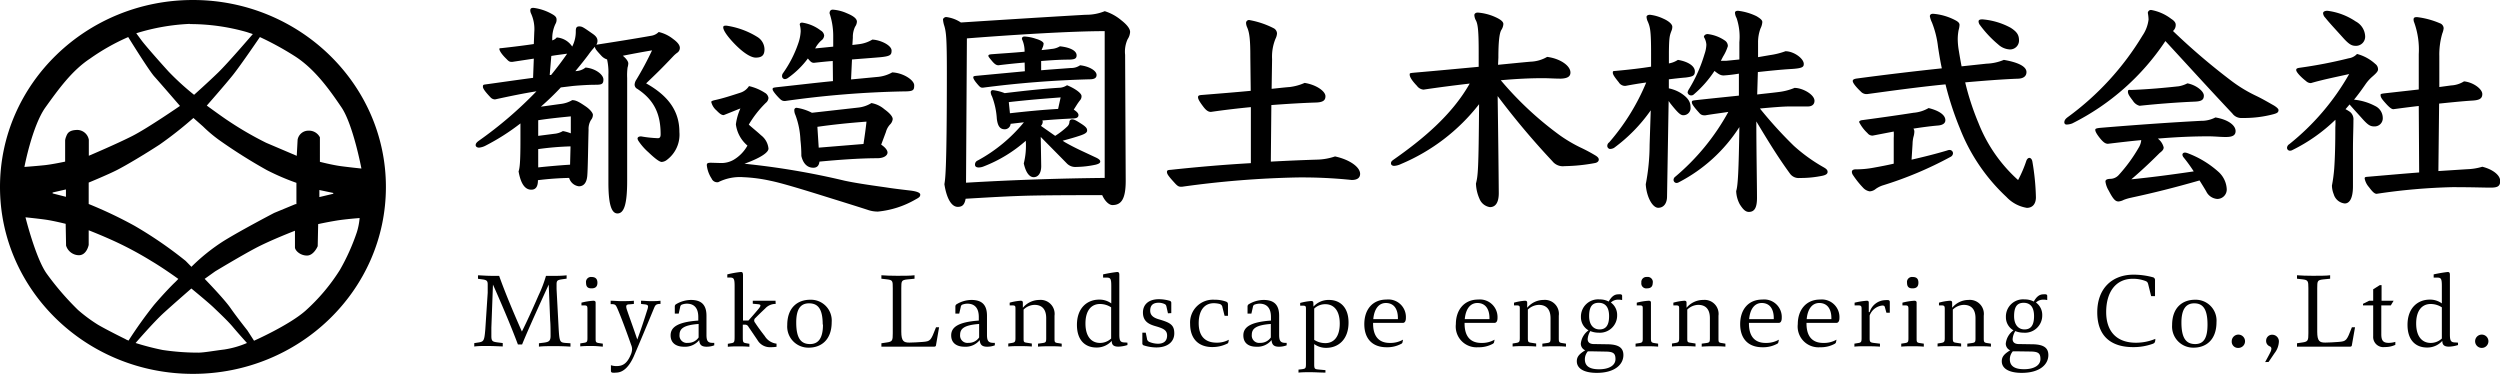 <svg xmlns="http://www.w3.org/2000/svg" viewBox="0 0 375.74 56.19"><title>f_logo</title><g id="レイヤー_2" data-name="レイヤー 2"><g id="header"><path d="M29,0C13,0,0,12.58,0,28.1S13,56.19,29,56.19s29-12.58,29-28.09S44.94,0,29,0ZM44.19,8.37c3.11,1.94,5.38,5.18,7.13,7.76s3,9.2,3,9.2-1.76-.18-3.1-.36-3.14-.65-3.14-.65V20.64a1.83,1.83,0,0,0-1.75-1A1.64,1.64,0,0,0,44.73,21l-.13,2.42L40,21.46a50.63,50.63,0,0,1-5.72-3.32c-.83-.54-3.2-2.27-3.2-2.27S33.8,12.78,35,11.28s4.06-5.71,4.06-5.71A45.06,45.06,0,0,1,44.19,8.37ZM50.09,29v.12L48,29.62V28.56Zm-5.54-1.49v3.17H44.4L41.21,32s-4.87,2.54-7.58,4.21a28.93,28.93,0,0,0-4.86,3.89l-.87-.89a61.39,61.39,0,0,0-7.69-5.28,64.25,64.25,0,0,0-6.88-3.27V27.44s2.8-1.15,4.22-1.87,4.29-2.44,6.44-3.84a58.21,58.21,0,0,0,5.08-4L30.51,19A21.1,21.1,0,0,0,32.87,21a79,79,0,0,0,7.24,4.57A35.78,35.78,0,0,0,44.55,27.48Zm-16-23.89a31,31,0,0,1,8.54,1.2l.91.3,0,0s.53.2,0,0c-.31.35-3.72,4.33-5.2,5.77s-3.63,3.36-3.63,3.36a39.18,39.18,0,0,1-3.82-3.48C23.88,9.16,21.68,6.65,21.22,6l-.74-1A31.62,31.62,0,0,1,28.52,3.59ZM6.8,16.18c2-2.78,4-5.57,6.73-7.37a32.18,32.18,0,0,1,5.74-3.24s3.09,5,3.92,5.92,3.86,4.43,3.86,4.43-4.79,3.3-7.11,4.49-6.59,3-6.59,3V21a1.79,1.79,0,0,0-1.68-1.47c-1.39,0-1.57.6-1.73,1a2.19,2.19,0,0,0-.15.56v3.2s-1.88.41-3.12.54-3,.26-3,.26S4.82,19,6.8,16.18ZM9.91,28.47v1.11l-2-.51v-.14Zm9,22.52c-.21-.09-2.94-1.45-4.18-2.18a23.07,23.07,0,0,1-3-2.22A41.88,41.88,0,0,1,7.07,41.2c-1.68-2.26-3.24-8.54-3.24-8.54s1.68.17,2.93.34,3.11.64,3.11.64.06,2.94.06,3.27a2.05,2.05,0,0,0,1.92,1.45c1.19,0,1.48-1.55,1.48-1.55v-2.2s1.94.75,4,1.7a52.53,52.53,0,0,1,5.47,2.95c1.87,1.11,4,2.66,4,2.66s-.23.26-.58.59-1.55,1.55-3.07,3.32a64.05,64.05,0,0,0-3.83,5.36S19.09,51.09,18.88,51Zm14.88,1.53c-1.59.19-3,.46-3.93.48a36.1,36.1,0,0,1-5.42-.4,39,39,0,0,1-4.06-1.05s2.7-3.13,4.25-4.54,4.13-3.65,4.13-3.65,2.55,2.09,3.35,2.86,2.12,2,2.89,2.92,2,2.28,2,2.28l.12.13A13.89,13.89,0,0,1,33.76,52.52ZM53.64,34.88a31.62,31.62,0,0,1-2.55,5.68,28.84,28.84,0,0,1-5.22,6.18c-2.49,2.17-7.69,4.47-7.69,4.47l-1-1.55s-1.59-2-2.55-3.38-3.87-4.37-3.87-4.37l1.57-1.12s3.71-2.24,6-3.46,6-2.65,6-2.65,0,2.07,0,2.5.73,1.21,1.78,1.23S47.75,37,47.75,37l.07-3.32s1.32-.29,2.71-.52,3.52-.39,3.52-.39A10,10,0,0,1,53.64,34.88Z"/><path d="M84.29,13.14a40.79,40.79,0,0,1-3,2.89c.81-.1,1.46-.2,3-.41A4.31,4.31,0,0,0,86,15.05c.58,0,1.09.3,2.11,1,.71.51,1,1,1,1.19a1.19,1.19,0,0,1-.28.78,2.57,2.57,0,0,0-.37,1.46c-.07,2.45-.1,6-.2,7S87.72,28,87,28a1.75,1.75,0,0,1-1.46-1.26,46.22,46.22,0,0,0-4.69.34c0,.89-.27,1.43-1,1.43-1,0-1.6-1-1.91-2.75.17-.51.28-1.3.28-4.76l0-2.45A33.28,33.28,0,0,1,73,21.88a2.68,2.68,0,0,1-1,.31c-.27,0-.51-.14-.51-.38s.17-.44.51-.68a59.81,59.81,0,0,0,8.63-7.41c-1.93.31-3.94.72-6.22,1.22a.93.93,0,0,1-.68-.3c-.81-.85-1.15-1.33-1.15-1.6s.06-.3.3-.34c2.48-.34,5-.71,7.24-1l.11-2.89L77,9.3c-.34,0-.47,0-.85-.41-.71-.68-1-1.15-1.08-1.42s.1-.21.34-.24c1.9-.21,3.46-.41,4.82-.61l.07-1.81A5.64,5.64,0,0,0,79.8,2a1.14,1.14,0,0,1-.1-.44c0-.28.14-.38.48-.38a7.59,7.59,0,0,1,3,1.06c.41.27.47.47.47.74a1.19,1.19,0,0,1-.17.62A5.11,5.11,0,0,0,83,5.77l0,.3a1.44,1.44,0,0,0,.68-.44A3.05,3.05,0,0,1,86,7a4.92,4.92,0,0,0,.54-2.28c0-.48.07-.75.51-.75s.58.1,2,1.09c.54.37.75.68.75,1.09a1.06,1.06,0,0,1-.17.57c2.58-.4,5.47-.85,8.33-1.36A2,2,0,0,0,99,4.81a5.43,5.43,0,0,1,2.18,1.06c.65.47,1,.92,1,1.32a.89.89,0,0,1-.41.75,4.3,4.3,0,0,0-.58.51c-1.77,1.87-2.52,2.59-4.08,4.08,3.47,1.94,5,4.29,5,7.31A4.73,4.73,0,0,1,100.27,24a1.45,1.45,0,0,1-.82.34c-.37,0-1.19-.68-2-1.46a8.53,8.53,0,0,1-1.49-1.7.9.9,0,0,1-.14-.34c0-.21.17-.34.54-.34a18.05,18.05,0,0,0,2.52.27c.31,0,.41-.21.41-.58,0-3-.92-5.13-3.5-6.83a.72.72,0,0,1-.41-.65,1.52,1.52,0,0,1,.27-.75A47.75,47.75,0,0,0,98,7.57c-1.43.24-2.89.51-4.39.81.58.48.82.89.82,1.16a2.47,2.47,0,0,1-.11.61,9,9,0,0,0-.06,1.57l0,15.43c0,3.47-.44,4.93-1.46,4.93s-1.36-1.8-1.36-4.66l0-16.18a8.82,8.82,0,0,0-.2-2.31,1.91,1.91,0,0,1-.82-.51c-.78-.85-1-1.09-1-1.4a11.1,11.1,0,0,0-1,1.23c-.58.78-1.19,1.53-1.94,2.44a2.54,2.54,0,0,0,1.53-.54c1.49.14,2.68,1.06,2.68,1.8s-.3.79-1.32.79-2.86.13-3.44.2Zm-3.4,7.28,2.41-.31a3.1,3.1,0,0,0,1.3-.41,6,6,0,0,1,1.19.34V17.49c-1.4.14-3.17.31-4.9.58ZM85.75,22a43.63,43.63,0,0,0-4.86.41v2.75c1.6-.17,3.2-.31,4.79-.41ZM82.62,11.27l.21,0c.85-1.05,1.66-2.11,2.41-3.2-1.26.17-1.83.24-2.38.34Z"/><path d="M108.26,24.5a3.7,3.7,0,0,0,2-.48,5.71,5.71,0,0,0,2.08-2.14,5,5,0,0,1-1.74-3.19,8.43,8.43,0,0,1,.68-2.39c-.64.24-1.43.58-2.51,1-.34,0-.62-.23-1.09-.71a2.41,2.41,0,0,1-.78-1.26c0-.13.17-.2.61-.3,1.12-.24,2.38-.65,3.74-1.09a2.39,2.39,0,0,0,1.32-1,7.44,7.44,0,0,1,2.38,1,1.07,1.07,0,0,1,.55.78,1.06,1.06,0,0,1-.41.75,15.82,15.82,0,0,0-2.55,3.26c.41.38,1.33,1.12,1.84,1.6a2.86,2.86,0,0,1,1.12,2c0,.54-1,1.33-3.61,2.28a114.54,114.54,0,0,1,15.06,2.55c1.4.3,3.17.58,6.19,1,1.06.17,2.18.3,3.61.47.95.11,1.56.31,1.56.62s-.17.44-.68.71a14,14,0,0,1-5.68,1.84,4.66,4.66,0,0,1-1.6-.28c-1.46-.47-3.63-1.15-5.95-1.87-3.8-1.19-6.93-2.14-8.6-2.48a23.45,23.45,0,0,0-4.08-.54,7.23,7.23,0,0,0-3.77.75.91.91,0,0,1-1-.55,4.48,4.48,0,0,1-.72-2c0-.3.14-.37.65-.37Zm1.9-18.16C109,5.09,108.7,4.41,108.7,4.13s.17-.27.51-.27A12.17,12.17,0,0,1,113.9,5.6a2.22,2.22,0,0,1,1,1.8c0,.85-.34,1.26-1.32,1.26C113.16,8.66,112.07,8.38,110.16,6.34Zm15,2.83c-.92.06-1.87.17-2.82.27-.31,0-.48-.1-.92-.65a13.21,13.21,0,0,1-3,2.93.91.91,0,0,1-.44.17.44.44,0,0,1-.44-.48.69.69,0,0,1,.14-.41A17.44,17.44,0,0,0,120,6.45a6.38,6.38,0,0,0,.34-1.74,3.63,3.63,0,0,0-.14-1c0-.2.1-.31.37-.31a6,6,0,0,1,2.79,1.19,1,1,0,0,1,.51.75,1,1,0,0,1-.44.75,4.55,4.55,0,0,0-.72.85l-.2.34,2.72-.27V5.32A10.76,10.76,0,0,0,124.68,2c0-.34.17-.55.48-.55A6.3,6.3,0,0,1,127.3,2c1,.41,1.49.82,1.49,1.26a1.42,1.42,0,0,1-.27.75,3.57,3.57,0,0,0-.34,1.63l-.07,1.12,1.06-.13a5,5,0,0,0,1.94-.68C132.3,6,134,6.79,134,7.6c0,.65-.17.85-1.7,1-1.23.11-2.69.21-4.25.34l-.14,3,3.88-.37a5.48,5.48,0,0,0,2.31-.69c1.66.07,3.3,1.16,3.3,1.94s-.14.92-1.67.92A145.6,145.6,0,0,0,118,15.18c-.41,0-.55-.07-1-.54s-.88-1-.88-1.22.07-.24.61-.31c3.13-.34,6-.68,8.46-.92Zm7.28,12.57c.51.34.95.79.95,1.19s-.48.85-1.57.85c-2.38,0-5.54.21-8.66.51-.07.65-.41.92-.92.92-.89,0-1.53-.61-1.8-1.77a20.29,20.29,0,0,0-.14-2.41,12,12,0,0,0-.75-3.74,1.73,1.73,0,0,1-.17-.75.33.33,0,0,1,.34-.34,7.31,7.31,0,0,1,2.31.75l6.94-.78a4.68,4.68,0,0,0,2-.68,4.08,4.08,0,0,1,1.94.92c.75.54,1.26,1.08,1.26,1.49a1.35,1.35,0,0,1-.41.82,2.69,2.69,0,0,0-.61,1.12Zm-2.66-.1c.17-1.12.34-2.31.45-3.36-2.66.2-5,.44-7.38.78l.2,3.13Z"/><path d="M169.19,27.18c0,2.83-.72,3.64-2,3.64-.51,0-1.15-.61-1.53-1.49-3.43,0-6.83,0-10.23.06s-6.87.28-10.3.48c-.17.95-.54,1.22-1.19,1.22-.92,0-1.67-1.25-2-3.4.1-.74.37-1.22.37-16.86,0-5-.1-5.95-.37-6.9a4,4,0,0,1-.21-1c0-.16.24-.37.48-.37a5.14,5.14,0,0,1,2.21.82c7.41-.48,13.33-.85,18.73-1.16a7.37,7.37,0,0,0,2.89-.54,7.2,7.2,0,0,1,2.48,1.36c1,.78,1.33,1.36,1.33,1.76a2.18,2.18,0,0,1-.37,1.09,4.48,4.48,0,0,0-.38,2.35Zm-24,.28c6.93-.41,13.9-.65,20.84-.72V4.68c-5,0-13.67.54-20.71,1.09ZM154,9.4c-1.29.11-2.58.24-3.94.41-.31,0-.58-.17-1-.68s-.51-.61-.51-.75.14-.2.51-.23c1.84-.14,3.51-.24,4.93-.38a4.25,4.25,0,0,0-.4-1.9c0-.24.1-.38.4-.38a6.12,6.12,0,0,1,1.7.34c.85.24,1.16.55,1.16.72a1.65,1.65,0,0,1-.17.64l-.14.34c.55-.06,1.06-.1,1.46-.17a2.85,2.85,0,0,0,1.3-.4c1.29.13,2.51.57,2.51,1.36,0,.51-.34.61-1.05.64-1.46,0-2.89.1-4.28.21l0,1.39c1.67-.14,3.16-.24,4.45-.34a2.33,2.33,0,0,0,1.4-.41c1.29.14,2.48.78,2.48,1.46,0,.45-.34.65-1.05.65a154.3,154.3,0,0,0-16.05,1.26c-.31,0-.41-.07-.82-.55s-.61-.81-.61-1,.14-.2.51-.24l7.24-.68Zm7.38,7.08c.48.3.71.57.71.81s-.13.48-.71.51c-1.56.07-3.13.17-4.73.31a.4.4,0,0,1,.07.2.94.94,0,0,1-.27.61c.72.51,1.43,1,2.14,1.5a11.73,11.73,0,0,0,1.8-1.39,1,1,0,0,0,.34-.68.39.39,0,0,1,.41-.41c.31,0,.61.17,1.4.68s.85.74.85,1-.21.47-1,.74-1.53.48-2.68.79l.3.2c.75.44,1.84,1,3,1.53l1.6.75c.54.24.75.44.75.64s-.14.34-.68.48a14.75,14.75,0,0,1-2.93.34,1.76,1.76,0,0,1-1.39-.51c-1.33-1.36-2.62-2.65-3.94-4l.07,4.39c0,1.09-.48,1.66-1.13,1.66s-1.19-.71-1.49-2.07a10.88,10.88,0,0,0,.3-3.4A20.88,20.88,0,0,1,147.87,25a2,2,0,0,1-.78.17c-.41,0-.55-.2-.55-.4a.65.65,0,0,1,.41-.65,23.28,23.28,0,0,0,6.94-5.74l-2,.23a.88.88,0,0,1-.88.82c-.75,0-1.06-.54-1.19-1.57a11.33,11.33,0,0,0-.72-3.36,1.49,1.49,0,0,1-.2-.68.31.31,0,0,1,.34-.27A6.81,6.81,0,0,1,151,14c3.4-.41,6-.68,8.37-.82a2.33,2.33,0,0,0,1-.37c1.09.44,2.18,1.16,2.18,1.63a.87.87,0,0,1-.21.61,8.58,8.58,0,0,0-.51.72Zm-9.59.54c2.42-.27,4.83-.51,7.24-.65l.38-1.73c-2.24.17-4.86.37-7.79.71Z"/><path d="M187.92,8.55c0-2.61-.13-3.63-.47-4.42a1.79,1.79,0,0,1-.17-.64.44.44,0,0,1,.47-.48,13,13,0,0,1,3.67,1.23.92.92,0,0,1,.51.78,2.07,2.07,0,0,1-.23.81,7.1,7.1,0,0,0-.51,3.06l-.07,4.46c1-.1,1.9-.21,2.72-.27a7.88,7.88,0,0,0,2.24-.62c1.77.28,3.13,1.26,3.13,2,0,.61-.34.92-1.46.95-2.15.07-4.42.21-6.67.38L191,24.29c2.41-.13,4.76-.23,7-.3a9,9,0,0,0,2.65-.48c2.21.48,3.77,1.6,3.77,2.62,0,.58-.41.92-1.26.92a72,72,0,0,0-8.19-.38,144.54,144.54,0,0,0-17.34,1.4c-.41,0-.58,0-1.15-.65-1-1.09-1.09-1.32-1.09-1.6s.27-.27.61-.3c4.08-.44,8.13-.78,12-1V16.1c-2.07.2-4.08.44-6,.72-.34,0-.68-.17-1.12-.75-.68-.89-.82-1.23-.82-1.46s.14-.31.61-.34c2.62-.21,5.1-.41,7.31-.62Z"/><path d="M225.15,9.74c1.77-.17,3.4-.34,4.9-.47a5.32,5.32,0,0,0,2.48-.72c1.9.24,3.5,1.3,3.5,2.35,0,.51-.31.88-1.43.92-.95,0-1.83-.07-2.72-.07-1.9,0-4,.1-6.32.31a50.24,50.24,0,0,0,8.94,8.32,22,22,0,0,0,3,1.77,24.41,24.41,0,0,1,2.31,1.23c.31.2.48.37.48.61s-.21.44-.55.51a26.62,26.62,0,0,1-4.59.47,2,2,0,0,1-1.83-.74,116.91,116.91,0,0,1-8.23-9.79c.07,4.69.14,10.6.17,14.58,0,1.46-.51,2.11-1.33,2.11a2,2,0,0,1-1.56-1.23,6.12,6.12,0,0,1-.54-2.31c.3-1.19.4-1.9.47-11.93a29.22,29.22,0,0,1-11.76,9,2.72,2.72,0,0,1-1,.27c-.27,0-.48-.14-.48-.37s.07-.34.41-.58c4.18-2.93,8.7-6.6,11.42-11.42-2.31.27-4.65.57-6.93.91a1.36,1.36,0,0,1-1-.57c-.89-.92-1.09-1.43-1.09-1.67s0-.24.71-.31c3.5-.3,6.73-.61,9.66-.88V7.81c0-3-.1-4.12-.41-4.73a1.8,1.8,0,0,1-.24-.82c0-.17.17-.37.51-.37a7.89,7.89,0,0,1,3,.85c.58.31.85.58.85.88a1.84,1.84,0,0,1-.31.89c-.3.51-.44,1.87-.44,4.15Z"/><path d="M248.1,16.58a24.15,24.15,0,0,1-5.51,5.64,1.29,1.29,0,0,1-.64.17.48.48,0,0,1-.38-.41.64.64,0,0,1,.28-.58,32.92,32.92,0,0,0,5.57-9c-1,.13-2,.3-3.13.51a1.11,1.11,0,0,1-1-.55c-.61-.75-.89-1.15-.89-1.43s.07-.24.38-.27c2.24-.2,3.91-.41,5.37-.64V8c0-3.37-.14-3.91-.48-4.73a1.85,1.85,0,0,1-.2-.74c0-.17.2-.31.51-.31a6.39,6.39,0,0,1,2,.58c.85.37,1.36.85,1.36,1.22a1.56,1.56,0,0,1-.14.65c-.27.71-.34,1-.37,3.13l0,1.73A3.51,3.51,0,0,0,252.18,9c1.43.23,2.55.88,2.55,1.73,0,.65-.3.78-1.36.92-.88.07-1.7.17-2.55.27l0,1.36a5.56,5.56,0,0,1,1.8.71c1.12.72,1.46,1.36,1.46,2.11A1.08,1.08,0,0,1,253,17.32c-.41,0-.78-.3-1.94-1.76l-.27-.38-.24,14.35c0,1-.48,1.7-1.33,1.7s-1.76-1.63-1.87-3.54a31.42,31.42,0,0,0,.58-5.91Zm16-2.38c1.16-.14,2.24-.24,3.3-.38a8.91,8.91,0,0,0,2.31-.61c1.22,0,3,1,3,1.94,0,.54-.38.85-1,.85S270,16,269,16s-2.69.14-4.49.31a63.24,63.24,0,0,0,5.1,5.61,24.88,24.88,0,0,0,4.49,3.23c.34.2.58.37.58.68s-.27.47-.75.58a16,16,0,0,1-3.43.34,1.6,1.6,0,0,1-1.47-.65c-1.83-2.52-3.16-4.69-5.06-7.85,0,4.25.1,9.52.1,11.49,0,1.46-.37,2.11-1.22,2.11-.55,0-.92-.45-1.36-1.13a4.52,4.52,0,0,1-.55-2c.27-.85.38-3.06.48-9.62a23.8,23.8,0,0,1-9.11,8.3.74.74,0,0,1-.34.1.46.46,0,0,1-.44-.48.58.58,0,0,1,.23-.44,34.06,34.06,0,0,0,8-9.76c-1.09.17-2.25.31-3.44.51l-.23,0a.9.9,0,0,1-.68-.34c-.72-.79-1.13-1.33-1.13-1.6s.07-.27.62-.34c2.44-.27,4.59-.48,6.45-.68v-3.3a22.6,22.6,0,0,1-2.27.27c-.41,0-.68-.1-1.4-.68a16.62,16.62,0,0,1-3.12,3.54.54.54,0,0,1-.38.14.53.53,0,0,1-.54-.45,1.18,1.18,0,0,1,.13-.37,22.09,22.09,0,0,0,2.42-5.41,4.68,4.68,0,0,0,.27-1.39,2.52,2.52,0,0,0-.37-1.16c0-.23.23-.44.57-.44a5.73,5.73,0,0,1,2.62,1,1,1,0,0,1,.41.81,6.56,6.56,0,0,1-.68,1.5c-.14.24-.24.48-.38.71l.79,0,2-.2V6.34A8.86,8.86,0,0,0,261,2.71a1.87,1.87,0,0,1-.24-.79c0-.2.17-.3.47-.3a8.73,8.73,0,0,1,2.76.81c.64.38.88.62.88.89a2.49,2.49,0,0,1-.27.95,5.94,5.94,0,0,0-.37,2.14l0,2.18,1.8-.31a11.25,11.25,0,0,0,2.32-.58c1.25,0,2.75,1.09,2.75,1.91,0,.44-.17.64-1.7.75-1.77.1-3.6.3-5.2.47Z"/><path d="M284.62,20.72a7.87,7.87,0,0,0,0-.95l-3.16.61a.92.92,0,0,1-.78-.37,5.94,5.94,0,0,1-1.26-1.66c0-.17.21-.28.58-.31,2.82-.38,5.64-.78,7.58-1.09a5.31,5.31,0,0,0,2.28-.71c1.5.37,2.52,1,2.52,1.83,0,.45-.38.72-1.06.79-1.19.1-2.45.27-3.74.47a.78.78,0,0,1,.14.44,3,3,0,0,1-.14.82,5,5,0,0,0-.13,1.05L287.3,24c1.77-.41,3.57-.85,5.37-1.39a.92.92,0,0,1,.31-.07.51.51,0,0,1,.55.48.64.64,0,0,1-.34.54,55.74,55.74,0,0,1-10.27,4.32,4,4,0,0,0-1,.51,1.52,1.52,0,0,1-.92.37A1.73,1.73,0,0,1,280,28.2a13.55,13.55,0,0,1-1.53-1.93.86.86,0,0,1-.14-.45c0-.23.21-.37.58-.37a13.9,13.9,0,0,0,2.65-.24c1.13-.2,2-.37,3.06-.61ZM298.56,9.57A7.38,7.38,0,0,0,301.17,9c2.32.4,3.4,1.05,3.4,1.83,0,.61-.44,1-1.39,1-2.45.1-5.1.31-7.82.55a39.46,39.46,0,0,0,2,6.12,22.67,22.67,0,0,0,5.95,8.56,18.58,18.58,0,0,0,1.25-2.92c.11-.27.28-.41.45-.41s.37.17.44.51a35.75,35.75,0,0,1,.54,5.41c0,1-.51,1.59-1.36,1.59a5.37,5.37,0,0,1-3.06-1.63,28,28,0,0,1-7-10.3,47.1,47.1,0,0,1-2.17-6.63c-4.18.41-8.37,1-11.77,1.46a1.16,1.16,0,0,1-.95-.37c-1.05-1-1.22-1.43-1.22-1.6s.13-.3.61-.37c4.56-.61,9-1.13,12.78-1.53-.24-1.09-.4-2.14-.57-3.2a14.31,14.31,0,0,0-.92-3.7,3.69,3.69,0,0,1-.31-.92c0-.24.17-.38.48-.38A8.62,8.62,0,0,1,293.8,3c.47.24.71.44.71.75a3.39,3.39,0,0,1-.14.78,7.57,7.57,0,0,0-.13,1.29,10.58,10.58,0,0,0,.13,1.6c.14.85.28,1.7.45,2.55Zm-1.19-6.35c0-.21.17-.31.57-.31a10.69,10.69,0,0,1,4.25,1.26c1,.64,1.26,1.12,1.26,1.94a1.34,1.34,0,0,1-1.39,1.32,2.77,2.77,0,0,1-1.74-.75,16.47,16.47,0,0,1-2.72-2.89A.94.94,0,0,1,297.37,3.22Z"/><path d="M335.38,12.16a21.1,21.1,0,0,0,3.7,2.24c1,.48,1.87,1,2.69,1.46.34.21.68.48.68.68,0,.38-.27.48-.71.61a17.07,17.07,0,0,1-4.73.58,1.66,1.66,0,0,1-1.5-.68c-3.43-3.63-6.29-6.8-10.06-10.88a36.31,36.31,0,0,1-14,12.38,2.52,2.52,0,0,1-.85.17.32.32,0,0,1-.34-.31c0-.23.07-.47.48-.78A42,42,0,0,0,322,5.36a5.42,5.42,0,0,0,.92-2.42,6.48,6.48,0,0,0-.11-1,.47.47,0,0,1,.51-.44,6.94,6.94,0,0,1,3,1.33c.54.34.68.64.68.88a1.19,1.19,0,0,1-.41.95A98.61,98.61,0,0,0,335.38,12.16Zm-15,17.54a6.73,6.73,0,0,0-1.19.34,2.11,2.11,0,0,1-.78.24c-.41,0-.75-.21-1.46-1.6a3.53,3.53,0,0,1-.51-1.39c0-.28.24-.38.68-.41a1.73,1.73,0,0,0,1.32-.58,23.36,23.36,0,0,0,3-4.11,2.62,2.62,0,0,0,.38-1.13c-1.57.14-3.23.34-5,.55-.38,0-.72-.21-1.33-1-.47-.61-.58-.92-.58-1.09s.11-.24.79-.31c6.52-.54,11.18-.84,15.09-1.05a4.56,4.56,0,0,0,2.18-.51C335,18,336,18.89,336,19.7c0,.65-.48.89-1.46.89s-1.6-.1-2.65-.1c-2.28,0-4.66.1-7.58.34a2.37,2.37,0,0,1,.88,1.32c0,.31-.17.51-.61.85-1,1-2.38,2.35-4.25,3.95,3.09-.31,5.88-.68,9.38-1.19a23.18,23.18,0,0,0-1.53-2.11.74.74,0,0,1-.17-.38c0-.2.14-.34.41-.34a1.63,1.63,0,0,1,.31.07,14.56,14.56,0,0,1,4.62,2.76,3.75,3.75,0,0,1,1.32,2.65,1.42,1.42,0,0,1-1.42,1.49,2,2,0,0,1-1.67-1.15c-.34-.58-.68-1.12-1-1.63C326.81,28.2,323.62,29,320.35,29.7Zm8.4-17.17c1.26.24,2.45,1.16,2.45,1.84s-.41.88-1.5.91c-2.55.11-5.54.34-8.16.62a1.71,1.71,0,0,1-1-.75c-.51-.68-.75-1-.75-1.36s.17-.27.54-.27c2.55-.1,4.86-.31,7.07-.55A4.42,4.42,0,0,0,328.75,12.53Z"/><path d="M353.64,28c0,1.87-.55,2.58-1.23,2.58a1.93,1.93,0,0,1-1.66-1.39,3.69,3.69,0,0,1-.27-1.3,22.61,22.61,0,0,0,.34-2.51c.13-1.77.17-3.91.17-6.26A8.31,8.31,0,0,0,351,18a25.37,25.37,0,0,1-6.46,4.55.74.74,0,0,1-.37.1.44.44,0,0,1-.44-.44.69.69,0,0,1,.34-.54,36.57,36.57,0,0,0,9-10.54c-1.63.37-3.88.81-5.75,1.36a1.08,1.08,0,0,1-.74-.31c-.58-.44-1.47-1.29-1.47-1.66,0-.21.14-.28.55-.34A68.62,68.62,0,0,0,353,8.76a2.08,2.08,0,0,0,1.25-.65A6.53,6.53,0,0,1,357,9.61a1,1,0,0,1,.41.81c0,.24-.14.48-.85,1.09a6.09,6.09,0,0,0-1.06,1.19c-.54.78-1.08,1.53-1.7,2.28a8.55,8.55,0,0,1,3.17.95,2,2,0,0,1,1.15,1.77A1.22,1.22,0,0,1,356.87,19c-.55,0-.89-.11-1.8-1.13s-1.33-1.46-1.94-2.17l-.61.71a5.33,5.33,0,0,1,.68.41,1.42,1.42,0,0,1,.51,1.26c0,1.32-.07,2.44-.07,4.62ZM349.46,2.64a1.06,1.06,0,0,1-.31-.65c0-.24.27-.37.65-.37a9.77,9.77,0,0,1,4.25,1.6,2.65,2.65,0,0,1,1.42,2.17,1.38,1.38,0,0,1-1.36,1.5c-.61,0-1-.14-2-1.26S350.2,3.56,349.46,2.64Zm14.07,13.29c-1.26.14-2.52.31-3.81.48-.27,0-.61-.24-1.32-1.06-.48-.54-.61-.78-.61-1.08,0-.14.06-.17.57-.24l5.17-.58V8.15a12.11,12.11,0,0,0-.68-4.76,1.15,1.15,0,0,1-.1-.45c0-.27.13-.37.51-.37a12.38,12.38,0,0,1,3.43.92.83.83,0,0,1,.58.75,2.71,2.71,0,0,1-.2.78,11.22,11.22,0,0,0-.45,3.43l0,4.63,1.77-.24a4,4,0,0,0,1.94-.61c1.39.13,2.75,1.15,2.75,1.9s-.51.95-1.7,1c-1.5.1-3.09.27-4.79.44l-.11,10.14,4.36-.28a8.66,8.66,0,0,0,2.24-.37c1.63.41,2.69,1.29,2.69,2.14s-.48,1-1.47,1-2.68-.07-5.74-.07a89.89,89.89,0,0,0-11.36,1c-.34,0-.68-.37-1.15-1a2.75,2.75,0,0,1-.65-1.29c0-.21.07-.24.44-.27,2.49-.21,5.14-.45,7.75-.65Z"/><path d="M85.74,51.59v.51c-.62-.05-1.62-.08-2.31-.08-.84,0-1.88,0-2.43.08v-.51l.81-.1c.64-.1.94-.22.94-1,0-.5,0-1.74-.06-2.29l-.22-5.43c-1.14,2.49-3,6.54-4,9h-.63c-1.09-2.91-2.58-6.38-3.75-9l-.24,6.48c0,.43,0,1,0,1.27,0,.78.21.84.92.94l.79.1v.51C75,52.05,74.05,52,73.21,52s-1.32,0-1.93.08v-.51l.51-.08c.94-.13,1-.24,1.15-2L73.3,44c0-.55,0-.93,0-1.24,0-.52-.12-.68-.8-.77l-.66-.09v-.52c.42,0,1.26.08,2.12.08h1.06c.9,2.55,2.34,5.95,3.42,8.37.68-1.35,1.64-3.45,2.51-5.46a19,19,0,0,0,1.11-2.91h1.15a17.24,17.24,0,0,0,1.95-.08v.5l-.64.09c-.69.11-.87.16-.87.75,0,.15,0,.51,0,.73l.3,5.7c.12,2.19.18,2.31,1,2.39Z"/><path d="M87.39,45.49a9.07,9.07,0,0,1,1.78-.29c.24,0,.35.09.35.29v5.33c0,.57,0,.68.55.75l.53.08v.45C90,52.05,89.52,52,88.93,52s-1.12,0-1.72.06v-.45l.52-.08c.51-.07.56-.18.56-.75V46.43c0-.39-.05-.53-.47-.53h-.43Zm2.4-3c0,.66-.38.85-.89.85s-.82-.19-.82-.85a.75.75,0,0,1,.82-.86C89.41,41.63,89.79,41.84,89.79,42.49Z"/><path d="M96.34,45.2c.5,0,.93.06,1.43.06s1,0,1.5-.06v.48l-.23,0c-.51.07-.57.21-.82.82-.87,2.12-2.13,5.12-3,7.14C94.62,54.93,93.78,56,92.59,56A2.23,2.23,0,0,1,92,56a.25.25,0,0,1-.18-.26v-.85a2.53,2.53,0,0,0,.83.13c.81,0,1.54-.25,2.13-1.66A2.26,2.26,0,0,0,95,52.5a1.63,1.63,0,0,0-.14-.66c-.7-2-1.44-4-2-5.31-.3-.71-.36-.76-.78-.82l-.3,0V45.2c.54,0,1.06.06,1.59.06s1.3,0,1.9-.06v.48l-.63.06c-.37,0-.52.1-.52.34a1.61,1.61,0,0,0,.09.44c.36,1.08,1,2.8,1.57,4.51.62-1.68,1-2.86,1.52-4.5a1.83,1.83,0,0,0,.1-.46c0-.21-.16-.29-.52-.33l-.53-.06Z"/><path d="M107.35,51.53v.37a3.15,3.15,0,0,1-1.15.21c-.77,0-1.07-.3-1.11-1a2.73,2.73,0,0,1-2.3,1c-1.15,0-2-.54-2-1.7s.9-2,4.16-2.23v-.54c0-1.35-.63-2-1.73-2a2.17,2.17,0,0,0-.67.12.42.42,0,0,0-.32.37l-.22,1h-.59V46.07a.39.39,0,0,1,.21-.36,4.46,4.46,0,0,1,2.21-.63c1.68,0,2.34.84,2.34,2.38v2.87c0,.93.22,1.2.94,1.2ZM105,48.69c-2.28.17-2.87.72-2.87,1.64a1.1,1.1,0,0,0,1.25,1.2,1.88,1.88,0,0,0,1.62-.81Z"/><path d="M116.58,45.68a2.08,2.08,0,0,0-1.58.69c-.45.42-1.11,1.06-1.45,1.41a.51.51,0,0,0-.2.37.53.53,0,0,0,.14.36c.37.57.88,1.27,1.45,2a2.41,2.41,0,0,0,1.77,1.14v.47a5.34,5.34,0,0,1-.87.06,2.15,2.15,0,0,1-2-1.08l-1.36-2a.54.54,0,0,0-.54-.3h-.3v1.7c0,.94,0,1,.54,1.09l.45.08v.45c-.54-.05-1.08-.06-1.61-.06s-1.09,0-1.63.06v-.45l.45-.08c.54-.08.57-.16.57-1.09V43c0-1.21-.15-1.29-.81-1.29h-.29v-.47a15.06,15.06,0,0,1,2-.36c.21,0,.36,0,.36.51v6.79h.81c.58-.64,1.06-1.2,1.47-1.69.24-.28.34-.45.34-.58s-.15-.17-.48-.2l-.67-.06V45.2c.57,0,1.14,0,1.71,0s1.15,0,1.71,0Z"/><path d="M125,48.41c0,2.67-1.58,3.84-3.44,3.84a3.17,3.17,0,0,1-3.24-3.39c0-2.67,1.59-3.81,3.45-3.81A3.13,3.13,0,0,1,125,48.41Zm-1.35.37c0-2.4-.74-3.19-2.06-3.19s-1.92.94-1.92,2.88c0,2.43.75,3.24,2.07,3.24S123.69,50.74,123.69,48.78Z"/><path d="M136.32,42c-.83.1-.86.24-.86,1.31v6.54c0,1.45.38,1.64,1.22,1.64.4,0,1.39-.05,2-.1,1.17-.1,1.21-.16,2-2.2h.46l-.46,2.67c0,.16-.11.24-.26.24h-7.95v-.51l.81-.12c.86-.12.9-.3.9-1.41V43.31c0-1.08,0-1.23-.9-1.33l-.81-.09v-.52c.63.05,1.47.08,2.36.08s2.07,0,2.62-.08v.52Z"/><path d="M149.52,51.53v.37a3.21,3.21,0,0,1-1.16.21c-.76,0-1.06-.3-1.11-1a2.71,2.71,0,0,1-2.29,1c-1.16,0-2-.54-2-1.7s.9-2,4.15-2.23v-.54c0-1.35-.63-2-1.72-2a2.18,2.18,0,0,0-.68.12.41.41,0,0,0-.31.37l-.23,1h-.58V46.07a.39.39,0,0,1,.21-.36,4.4,4.4,0,0,1,2.2-.63c1.68,0,2.34.84,2.34,2.38v2.87c0,.93.23,1.2,1,1.2Zm-2.36-2.84c-2.28.17-2.86.72-2.86,1.64a1.1,1.1,0,0,0,1.24,1.2,1.88,1.88,0,0,0,1.62-.81Z"/><path d="M159.57,51.65v.45c-.53-.05-1.11-.06-1.64-.06s-1.27,0-1.92.06v-.45l.66-.09c.51-.07.57-.14.57-.74v-3c0-1.38-.67-2-1.75-2a2.43,2.43,0,0,0-1.65.71v4.23c0,.64,0,.69.54.76l.7.11v.45c-.61-.05-1.23-.06-1.83-.06s-1.14,0-1.71.06v-.45l.48-.08c.54-.08.6-.19.6-.79V46.43c0-.39,0-.53-.46-.53h-.41v-.41a8,8,0,0,1,1.65-.29c.23,0,.33.09.33.29v.77a3.23,3.23,0,0,1,2.48-1.18,2.1,2.1,0,0,1,2.28,2.37v3.37c0,.6,0,.68.57.75Z"/><path d="M169.45,51.5v.36a5,5,0,0,1-1.36.24c-.78,0-1-.32-1-.87a3,3,0,0,1-2.31,1c-1.6,0-2.92-1-2.92-3.41,0-2.56,1.56-3.79,3.34-3.79a3,3,0,0,1,1.82.57V43c0-1.21-.14-1.28-.81-1.28h-.42v-.48a20.9,20.9,0,0,1,2.1-.36c.22,0,.34.08.34.42v8.94c0,1,.15,1.23.86,1.23ZM167,46.19a3.08,3.08,0,0,0-1.68-.5c-1.26,0-2.18.93-2.18,2.93s.93,2.92,2.19,2.92a2.44,2.44,0,0,0,1.67-.66Z"/><path d="M175.54,47.09l-.21-.94c-.06-.29-.12-.37-.33-.47a2.15,2.15,0,0,0-.85-.18c-.87,0-1.28.4-1.28,1.19s.62,1.12,1.43,1.34c1.57.47,2.19.8,2.19,2.07s-1,2.12-2.7,2.12a6.46,6.46,0,0,1-1.86-.3.31.31,0,0,1-.24-.33V50h.51l.18.87a.6.6,0,0,0,.34.51,3.44,3.44,0,0,0,1.31.28c.93,0,1.38-.46,1.38-1.23s-.5-1.05-1.68-1.39c-.95-.27-1.95-.66-1.95-2.07,0-1.2.85-2,2.4-2a5.77,5.77,0,0,1,1.62.24.31.31,0,0,1,.24.32v1.53Z"/><path d="M184.62,51.44a.29.29,0,0,1-.2.22,5,5,0,0,1-2.23.5c-2,0-3.32-1.19-3.32-3.48a3.43,3.43,0,0,1,3.66-3.63,4.89,4.89,0,0,1,1.74.28c.2.08.29.17.29.47v1.66h-.51l-.32-1.27a.59.59,0,0,0-.43-.51,3.76,3.76,0,0,0-.86-.11c-1.5,0-2.28,1.19-2.28,3,0,2.16,1.16,2.93,2.7,2.93a3.72,3.72,0,0,0,1.83-.44Z"/><path d="M193.38,51.53v.37a3.21,3.21,0,0,1-1.16.21c-.76,0-1.06-.3-1.11-1a2.71,2.71,0,0,1-2.29,1c-1.16,0-1.95-.54-1.95-1.7s.9-2,4.15-2.23v-.54c0-1.35-.63-2-1.72-2a2.18,2.18,0,0,0-.68.12.41.41,0,0,0-.31.37l-.23,1h-.58V46.07a.39.39,0,0,1,.21-.36,4.4,4.4,0,0,1,2.2-.63c1.68,0,2.34.84,2.34,2.38v2.87c0,.93.23,1.2.95,1.2ZM191,48.69c-2.28.17-2.86.72-2.86,1.64a1.1,1.1,0,0,0,1.24,1.2,1.88,1.88,0,0,0,1.62-.81Z"/><path d="M197.41,46.08a3.05,3.05,0,0,1,2.34-1c1.61,0,2.93,1.05,2.93,3.4,0,2.57-1.56,3.8-3.35,3.8a3,3,0,0,1-1.81-.57v3c0,.74.07.77.69.83l1,.09V56c-.77,0-1.55-.06-2.31-.06-.59,0-1.16,0-1.74.06v-.45l.52-.06c.56-.08.6-.15.6-.86V46.46c0-.38,0-.52-.46-.52h-.41v-.41a9,9,0,0,1,1.65-.29c.23,0,.33.08.33.29Zm.11,5a3.08,3.08,0,0,0,1.68.49c1.26,0,2.16-.94,2.16-2.94s-.92-2.91-2.18-2.91a2.39,2.39,0,0,0-1.66.66Z"/><path d="M206.37,48.53v.1c0,2.06,1,2.91,2.5,2.91a3.82,3.82,0,0,0,2-.49l-.09.44a.36.36,0,0,1-.21.2,4.42,4.42,0,0,1-2.18.5c-2.1,0-3.34-1.26-3.34-3.47s1.24-3.7,3.34-3.7a2.64,2.64,0,0,1,2.91,2.76c0,.55-.21.75-.46.75Zm3.73-.72c0-1.34-.58-2.27-1.81-2.27-1,0-1.74.8-1.89,2.42h3.7Z"/><path d="M220.12,48.53v.1c0,2.06,1,2.91,2.51,2.91a3.76,3.76,0,0,0,2-.49l-.09.44s-.06.13-.21.2a4.35,4.35,0,0,1-2.17.5,3.12,3.12,0,0,1-3.35-3.47c0-2.14,1.25-3.7,3.35-3.7a2.65,2.65,0,0,1,2.91,2.76c0,.55-.21.75-.47.75Zm3.74-.72c0-1.34-.59-2.27-1.82-2.27-1,0-1.74.8-1.89,2.42h3.71Z"/><path d="M235.36,51.65v.45c-.52-.05-1.11-.06-1.63-.06s-1.28,0-1.92.06v-.45l.66-.09c.51-.07.57-.14.57-.74v-3c0-1.38-.68-2-1.76-2a2.47,2.47,0,0,0-1.65.71v4.23c0,.64.05.69.54.76l.71.11v.45c-.62-.05-1.23-.06-1.83-.06s-1.14,0-1.71.06v-.45l.48-.08c.54-.08.6-.19.6-.79V46.43c0-.39,0-.53-.47-.53h-.4v-.41a7.77,7.77,0,0,1,1.65-.29c.22,0,.33.09.33.29v.77A3.19,3.19,0,0,1,232,45.08a2.1,2.1,0,0,1,2.28,2.37v3.37c0,.6.05.68.57.75Z"/><path d="M241.47,51.74c1.87,0,2.52.57,2.52,1.63,0,1.38-1.25,2.67-4,2.67-1.8,0-3-.58-3-1.75,0-.69.39-1.1,1.26-1.64a1.09,1.09,0,0,1-.66-1,2.81,2.81,0,0,1,1.16-2,2.25,2.25,0,0,1-1.14-2,2.58,2.58,0,0,1,2.8-2.65,2.89,2.89,0,0,1,1.37.32c.36-.63.78-1.08,1.41-1.08a1.71,1.71,0,0,1,.42,0,.24.24,0,0,1,.19.27v.59a2.15,2.15,0,0,0-.55-.06,1.52,1.52,0,0,0-1.14.43,2.28,2.28,0,0,1,.94,1.88A2.59,2.59,0,0,1,240.25,50a3.21,3.21,0,0,1-1.23-.24,2.66,2.66,0,0,0-.4,1.21c0,.5.36.74.93.74Zm-2.42,1.06a2.41,2.41,0,0,1-.4,0A1.85,1.85,0,0,0,238.2,54c0,.93.58,1.5,2.13,1.5s2.47-.6,2.47-1.53-.39-1.13-1.65-1.13Zm-.21-5.29c0,1.32.66,2,1.56,2s1.44-.54,1.44-2-.66-2-1.56-2S238.84,46,238.84,47.51Z"/><path d="M246,45.49a9.14,9.14,0,0,1,1.79-.29c.24,0,.34.09.34.29v5.33c0,.57.05.68.56.75l.52.08v.45c-.58-.05-1.08-.06-1.66-.06s-1.13,0-1.73.06v-.45l.53-.08c.51-.07.55-.18.55-.75V46.43c0-.39,0-.53-.46-.53H246Zm2.4-3c0,.66-.37.85-.88.85a.74.74,0,0,1-.83-.85.76.76,0,0,1,.83-.86A.77.77,0,0,1,248.41,42.49Z"/><path d="M259.32,51.65v.45c-.53-.05-1.11-.06-1.64-.06s-1.27,0-1.92.06v-.45l.66-.09c.51-.07.57-.14.57-.74v-3c0-1.38-.67-2-1.75-2a2.43,2.43,0,0,0-1.65.71v4.23c0,.64,0,.69.54.76l.7.11v.45c-.61-.05-1.23-.06-1.83-.06s-1.14,0-1.71.06v-.45l.48-.08c.54-.08.6-.19.6-.79V46.43c0-.39,0-.53-.46-.53h-.41v-.41a8,8,0,0,1,1.65-.29c.23,0,.33.09.33.29v.77A3.23,3.23,0,0,1,256,45.08a2.1,2.1,0,0,1,2.28,2.37v3.37c0,.6,0,.68.57.75Z"/><path d="M262.86,48.53v.1c0,2.06,1,2.91,2.5,2.91a3.82,3.82,0,0,0,2-.49l-.09.44a.36.36,0,0,1-.21.2,4.42,4.42,0,0,1-2.18.5c-2.1,0-3.34-1.26-3.34-3.47s1.24-3.7,3.34-3.7a2.64,2.64,0,0,1,2.91,2.76c0,.55-.21.75-.46.75Zm3.73-.72c0-1.34-.58-2.27-1.81-2.27-1,0-1.74.8-1.89,2.42h3.7Z"/><path d="M271.51,48.53v.1c0,2.06,1,2.91,2.51,2.91a3.76,3.76,0,0,0,2-.49l-.09.44s-.06.13-.21.2a4.35,4.35,0,0,1-2.17.5,3.12,3.12,0,0,1-3.35-3.47c0-2.14,1.25-3.7,3.35-3.7a2.65,2.65,0,0,1,2.91,2.76c0,.55-.21.75-.47.75Zm3.74-.72c0-1.34-.59-2.27-1.82-2.27-1,0-1.74.8-1.89,2.42h3.71Z"/><path d="M281,46.91a2.53,2.53,0,0,1,2.38-1.8,1.92,1.92,0,0,1,.45,0,.26.26,0,0,1,.2.27V47h-.51l-.21-.76c-.06-.24-.12-.32-.42-.32A2.29,2.29,0,0,0,281,47.42v3.4c0,.53.05.65.62.72l.93.11v.45c-.71-.05-1.43-.06-2.13-.06s-1.14,0-1.71.06v-.45l.48-.08c.52-.07.6-.15.6-.75V46.43c0-.38-.05-.53-.47-.53h-.58v-.41a11.45,11.45,0,0,1,1.83-.29c.22,0,.3.09.3.29v1.42Z"/><path d="M285.93,45.49a9.07,9.07,0,0,1,1.78-.29c.24,0,.35.09.35.29v5.33c0,.57,0,.68.55.75l.53.08v.45c-.59-.05-1.08-.06-1.67-.06s-1.12,0-1.72.06v-.45l.52-.08c.51-.07.56-.18.56-.75V46.43c0-.39-.05-.53-.47-.53h-.43Zm2.4-3c0,.66-.38.85-.89.85s-.82-.19-.82-.85a.75.75,0,0,1,.82-.86C288,41.63,288.33,41.84,288.33,42.49Z"/><path d="M299.23,51.65v.45c-.52-.05-1.11-.06-1.63-.06s-1.28,0-1.92.06v-.45l.66-.09c.51-.07.57-.14.57-.74v-3c0-1.38-.68-2-1.76-2a2.47,2.47,0,0,0-1.65.71v4.23c0,.64.05.69.54.76l.71.11v.45c-.62-.05-1.23-.06-1.83-.06s-1.14,0-1.71.06v-.45l.48-.08c.54-.08.6-.19.6-.79V46.43c0-.39-.05-.53-.47-.53h-.4v-.41a7.77,7.77,0,0,1,1.65-.29c.22,0,.33.09.33.29v.77a3.19,3.19,0,0,1,2.47-1.18,2.1,2.1,0,0,1,2.28,2.37v3.37c0,.6.05.68.57.75Z"/><path d="M305.34,51.74c1.87,0,2.52.57,2.52,1.63,0,1.38-1.25,2.67-4,2.67-1.8,0-3-.58-3-1.75,0-.69.39-1.1,1.26-1.64a1.09,1.09,0,0,1-.66-1,2.81,2.81,0,0,1,1.16-2,2.25,2.25,0,0,1-1.14-2A2.58,2.58,0,0,1,304.3,45a2.89,2.89,0,0,1,1.37.32c.36-.63.78-1.08,1.41-1.08a1.71,1.71,0,0,1,.42,0,.24.24,0,0,1,.19.27v.59a2.15,2.15,0,0,0-.55-.06,1.52,1.52,0,0,0-1.14.43,2.28,2.28,0,0,1,.94,1.88A2.59,2.59,0,0,1,304.12,50a3.21,3.21,0,0,1-1.23-.24,2.66,2.66,0,0,0-.4,1.21c0,.5.36.74.93.74Zm-2.42,1.06a2.41,2.41,0,0,1-.4,0,1.85,1.85,0,0,0-.45,1.19c0,.93.58,1.5,2.13,1.5s2.47-.6,2.47-1.53-.39-1.13-1.65-1.13Zm-.21-5.29c0,1.32.66,2,1.56,2s1.44-.54,1.44-2-.66-2-1.56-2S302.71,46,302.71,47.51Z"/><path d="M323.92,51.23c-.06.3-.16.37-.42.46a8.46,8.46,0,0,1-2.91.48c-3.34,0-5.38-1.68-5.38-5.23s2.19-5.66,5.47-5.66a11.29,11.29,0,0,1,2.85.38.43.43,0,0,1,.36.48v2.37h-.58l-.41-1.65c-.09-.39-.15-.51-.45-.63a5.24,5.24,0,0,0-1.9-.33c-2.57,0-4,2-4,5,0,2.82,1.48,4.61,4.48,4.61a7.55,7.55,0,0,0,2.91-.58Z"/><path d="M333.13,48.41c0,2.67-1.57,3.84-3.43,3.84a3.17,3.17,0,0,1-3.24-3.39c0-2.67,1.59-3.81,3.45-3.81A3.13,3.13,0,0,1,333.13,48.41Zm-1.35.37c0-2.4-.73-3.19-2-3.19s-1.92.94-1.92,2.88c0,2.43.75,3.24,2.07,3.24S331.78,50.74,331.78,48.78Z"/><path d="M337.42,51.29a1,1,0,0,1-1,1,.94.94,0,0,1-1-1,1,1,0,0,1,1-1A1,1,0,0,1,337.42,51.29Z"/><path d="M340.44,54.42c.28-.51.63-1.15.78-1.47a1.38,1.38,0,0,0,.16-.54.37.37,0,0,0-.25-.36.86.86,0,0,1-.54-.84.89.89,0,0,1,.92-.9,1,1,0,0,1,1,1,3,3,0,0,1-.65,1.76l-.9,1.33Z"/><path d="M349.12,42c-.82.1-.85.24-.85,1.31v6.54c0,1.45.37,1.64,1.21,1.64.41,0,1.4-.05,2-.1,1.17-.1,1.21-.16,2-2.2h.47l-.47,2.67c0,.16-.11.24-.25.24h-8v-.51l.81-.12c.85-.12.9-.3.9-1.41V43.31c0-1.08-.05-1.23-.9-1.33l-.81-.09v-.52c.63.05,1.47.08,2.35.08s2.07,0,2.63-.08v.52Z"/><path d="M357.9,50.24c0,1,.33,1.29,1.11,1.29a3.44,3.44,0,0,0,1-.15v.45a3.66,3.66,0,0,1-1.59.33,1.53,1.53,0,0,1-1.74-1.62V45.9h-1.53v-.24l.93-.46h.6V43.48l1-.63h.26V45.2h1.81l-.42.7H357.9Z"/><path d="M369.43,51.5v.36a5,5,0,0,1-1.36.24c-.78,0-1-.32-1-.87a3,3,0,0,1-2.31,1c-1.6,0-2.92-1-2.92-3.41,0-2.56,1.56-3.79,3.34-3.79a3,3,0,0,1,1.82.57V43c0-1.21-.14-1.28-.81-1.28h-.42v-.48a20.9,20.9,0,0,1,2.1-.36c.22,0,.34.08.34.42v8.94c0,1,.15,1.23.86,1.23ZM367,46.19a3.08,3.08,0,0,0-1.68-.5c-1.26,0-2.18.93-2.18,2.93s.93,2.92,2.19,2.92a2.44,2.44,0,0,0,1.67-.66Z"/><path d="M374,51.29a1,1,0,1,1-1-1A1,1,0,0,1,374,51.29Z"/></g></g></svg>